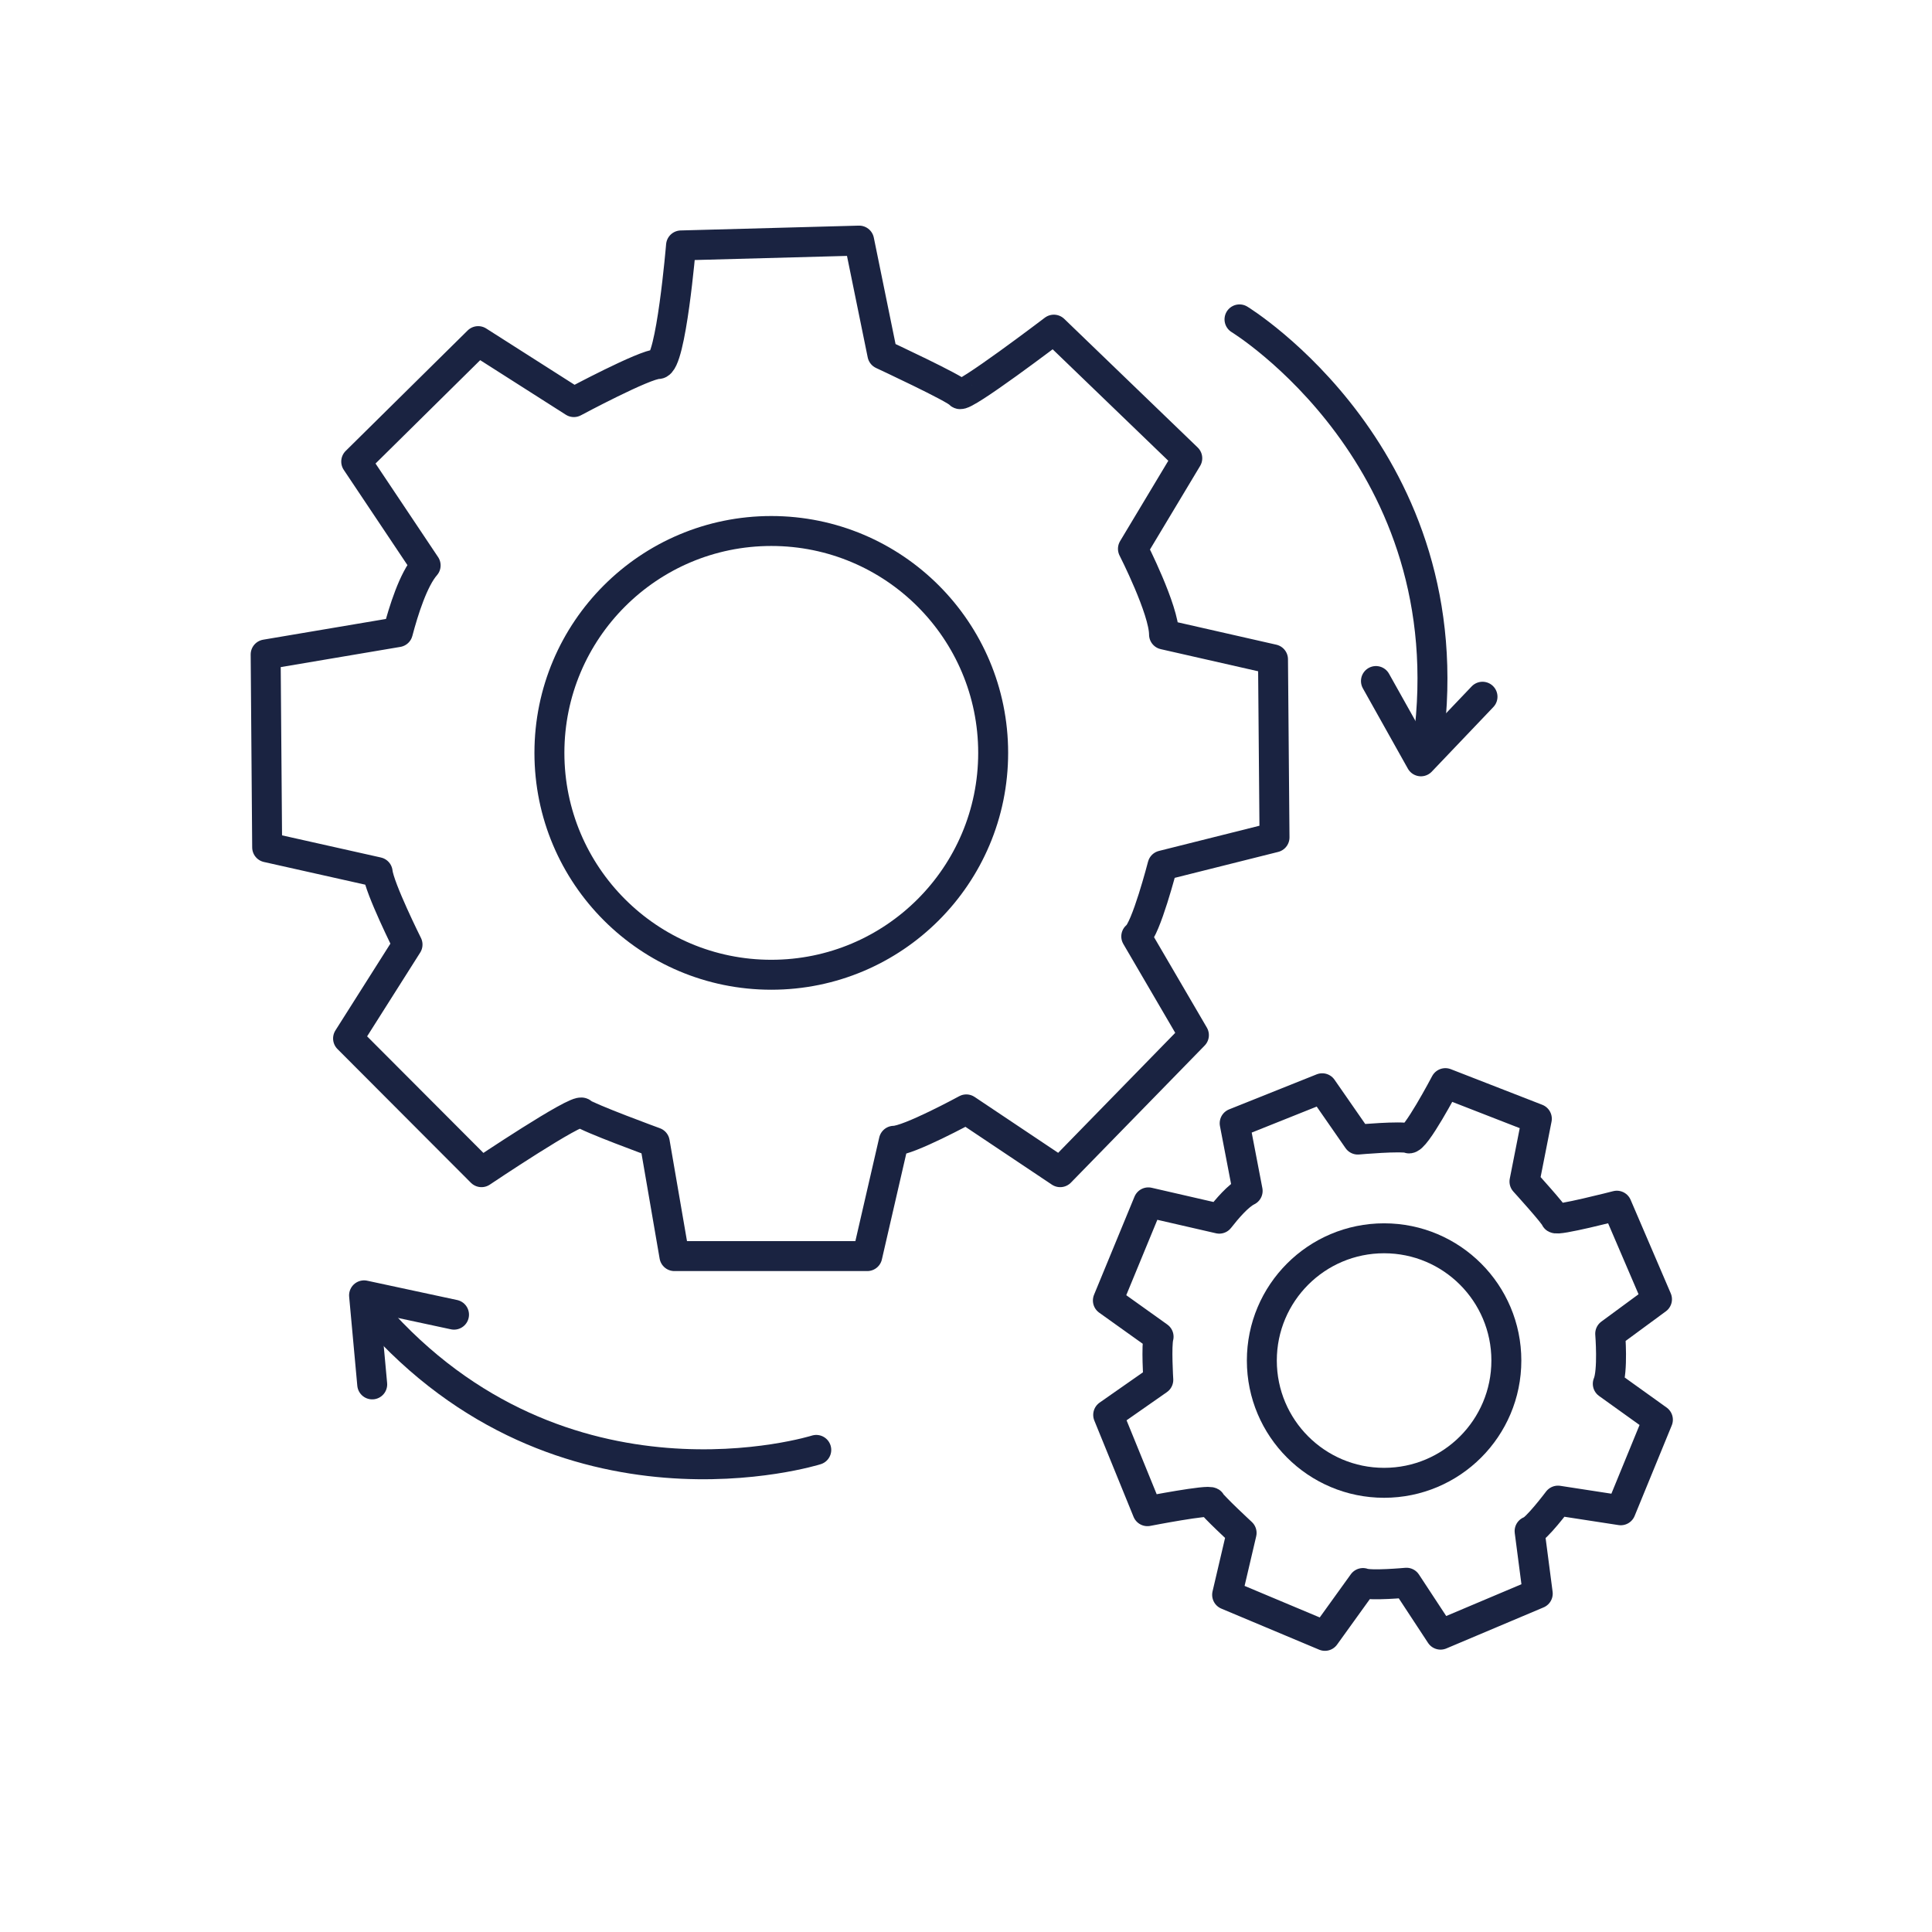<?xml version="1.0" encoding="utf-8"?>
<!-- Generator: Adobe Illustrator 27.3.1, SVG Export Plug-In . SVG Version: 6.00 Build 0)  -->
<svg version="1.1" id="Calque_1" xmlns="http://www.w3.org/2000/svg" xmlns:xlink="http://www.w3.org/1999/xlink" x="0px" y="0px"
	 viewBox="0 0 64 64" style="enable-background:new 0 0 64 64;" xml:space="preserve">
<style type="text/css">
	.st0{fill:none;stroke:#1A2341;stroke-width:0.992;stroke-linecap:round;stroke-linejoin:round;stroke-miterlimit:10;}
	.st1{fill:none;stroke:#1A2341;stroke-width:1.028;stroke-linecap:round;stroke-linejoin:round;stroke-miterlimit:10;}
	.st2{fill:none;}
	.st3{fill:#1A2341;stroke:#1A2341;stroke-width:0.425;stroke-miterlimit:10;}
	.st4{fill:#1A2341;}
	.st5{fill:#1A2341;stroke:#1A2341;stroke-width:0.425;stroke-linecap:round;stroke-linejoin:round;stroke-miterlimit:10;}
	.st6{fill:none;stroke:#1A2341;stroke-width:1.134;stroke-linecap:round;stroke-linejoin:round;stroke-miterlimit:10;}
	.st7{fill:#192340;stroke:#1A2341;stroke-miterlimit:10;}
	.st8{fill:none;stroke:#1A2341;stroke-miterlimit:10;}
	.st9{fill:none;stroke:#1A2341;stroke-width:1.276;stroke-linecap:round;stroke-linejoin:round;stroke-miterlimit:10;}
	.st10{fill:none;stroke:#1A2341;stroke-width:1.123;stroke-linecap:round;stroke-linejoin:round;stroke-miterlimit:10;}
</style>
<path class="st0" d="M8.8,21.68l0.05,6.39l3.66,0.82c0.06,0.54,0.99,2.4,0.99,2.4l-1.97,3.11l4.42,4.43c0,0,3.17-2.13,3.33-1.97
	c0.17,0.16,2.41,0.98,2.41,0.98l0.65,3.77h6.39l0.88-3.82c0.49,0,2.4-1.04,2.4-1.04l3.11,2.08l4.43-4.54l-1.91-3.27
	c0.32-0.22,0.87-2.35,0.87-2.35l3.71-0.93l-0.05-5.9l-3.61-0.82c0-0.82-1.03-2.84-1.03-2.84l1.8-3l-4.42-4.26
	c0,0-3.01,2.29-3.12,2.13c-0.11-0.17-2.56-1.31-2.56-1.31l-0.77-3.77l-5.9,0.16c0,0-0.33,3.93-0.76,3.93
	c-0.44,0-2.79,1.26-2.79,1.26l-3.17-2.02l-4.04,3.99l2.3,3.44c-0.41,0.47-0.73,1.49-0.92,2.21L8.8,21.68z"/>
<circle class="st0" cx="25.55" cy="24.94" r="7.35"/>
<path class="st0" d="M38.04,39.83l-1.34,3.25l1.68,1.2c-0.08,0.29-0.01,1.43-0.01,1.43l-1.66,1.16l1.3,3.19c0,0,2.06-0.4,2.11-0.29
	c0.05,0.12,1.01,1.01,1.01,1.01l-0.48,2.05l3.24,1.36l1.26-1.75c0.25,0.1,1.44-0.01,1.44-0.01l1.13,1.72l3.22-1.36l-0.27-2.07
	c0.21-0.04,0.94-1.01,0.94-1.01l2.08,0.32l1.23-3l-1.66-1.19c0.18-0.42,0.08-1.66,0.08-1.66l1.55-1.14l-1.33-3.1
	c0,0-2.02,0.52-2.04,0.41c-0.02-0.11-1.02-1.21-1.02-1.21l0.41-2.08l-3.03-1.18c0,0-1.01,1.92-1.22,1.83
	c-0.22-0.09-1.68,0.04-1.68,0.04l-1.18-1.7l-2.9,1.16l0.43,2.24c-0.31,0.15-0.69,0.6-0.94,0.92L38.04,39.83z"/>
<circle class="st0" cx="45.85" cy="45.07" r="4.05"/>
<path class="st0" d="M41.06,10.58c0,0,7.51,4.59,6.25,14"/>
<polyline class="st0" points="45.58,22.56 47.07,25.22 49.11,23.08 "/>
<path class="st0" d="M27.04,48.03c0,0-8.4,2.64-14.65-4.51"/>
<polyline class="st0" points="15.04,43.55 12.06,42.91 12.33,45.86 "/>
</svg>
